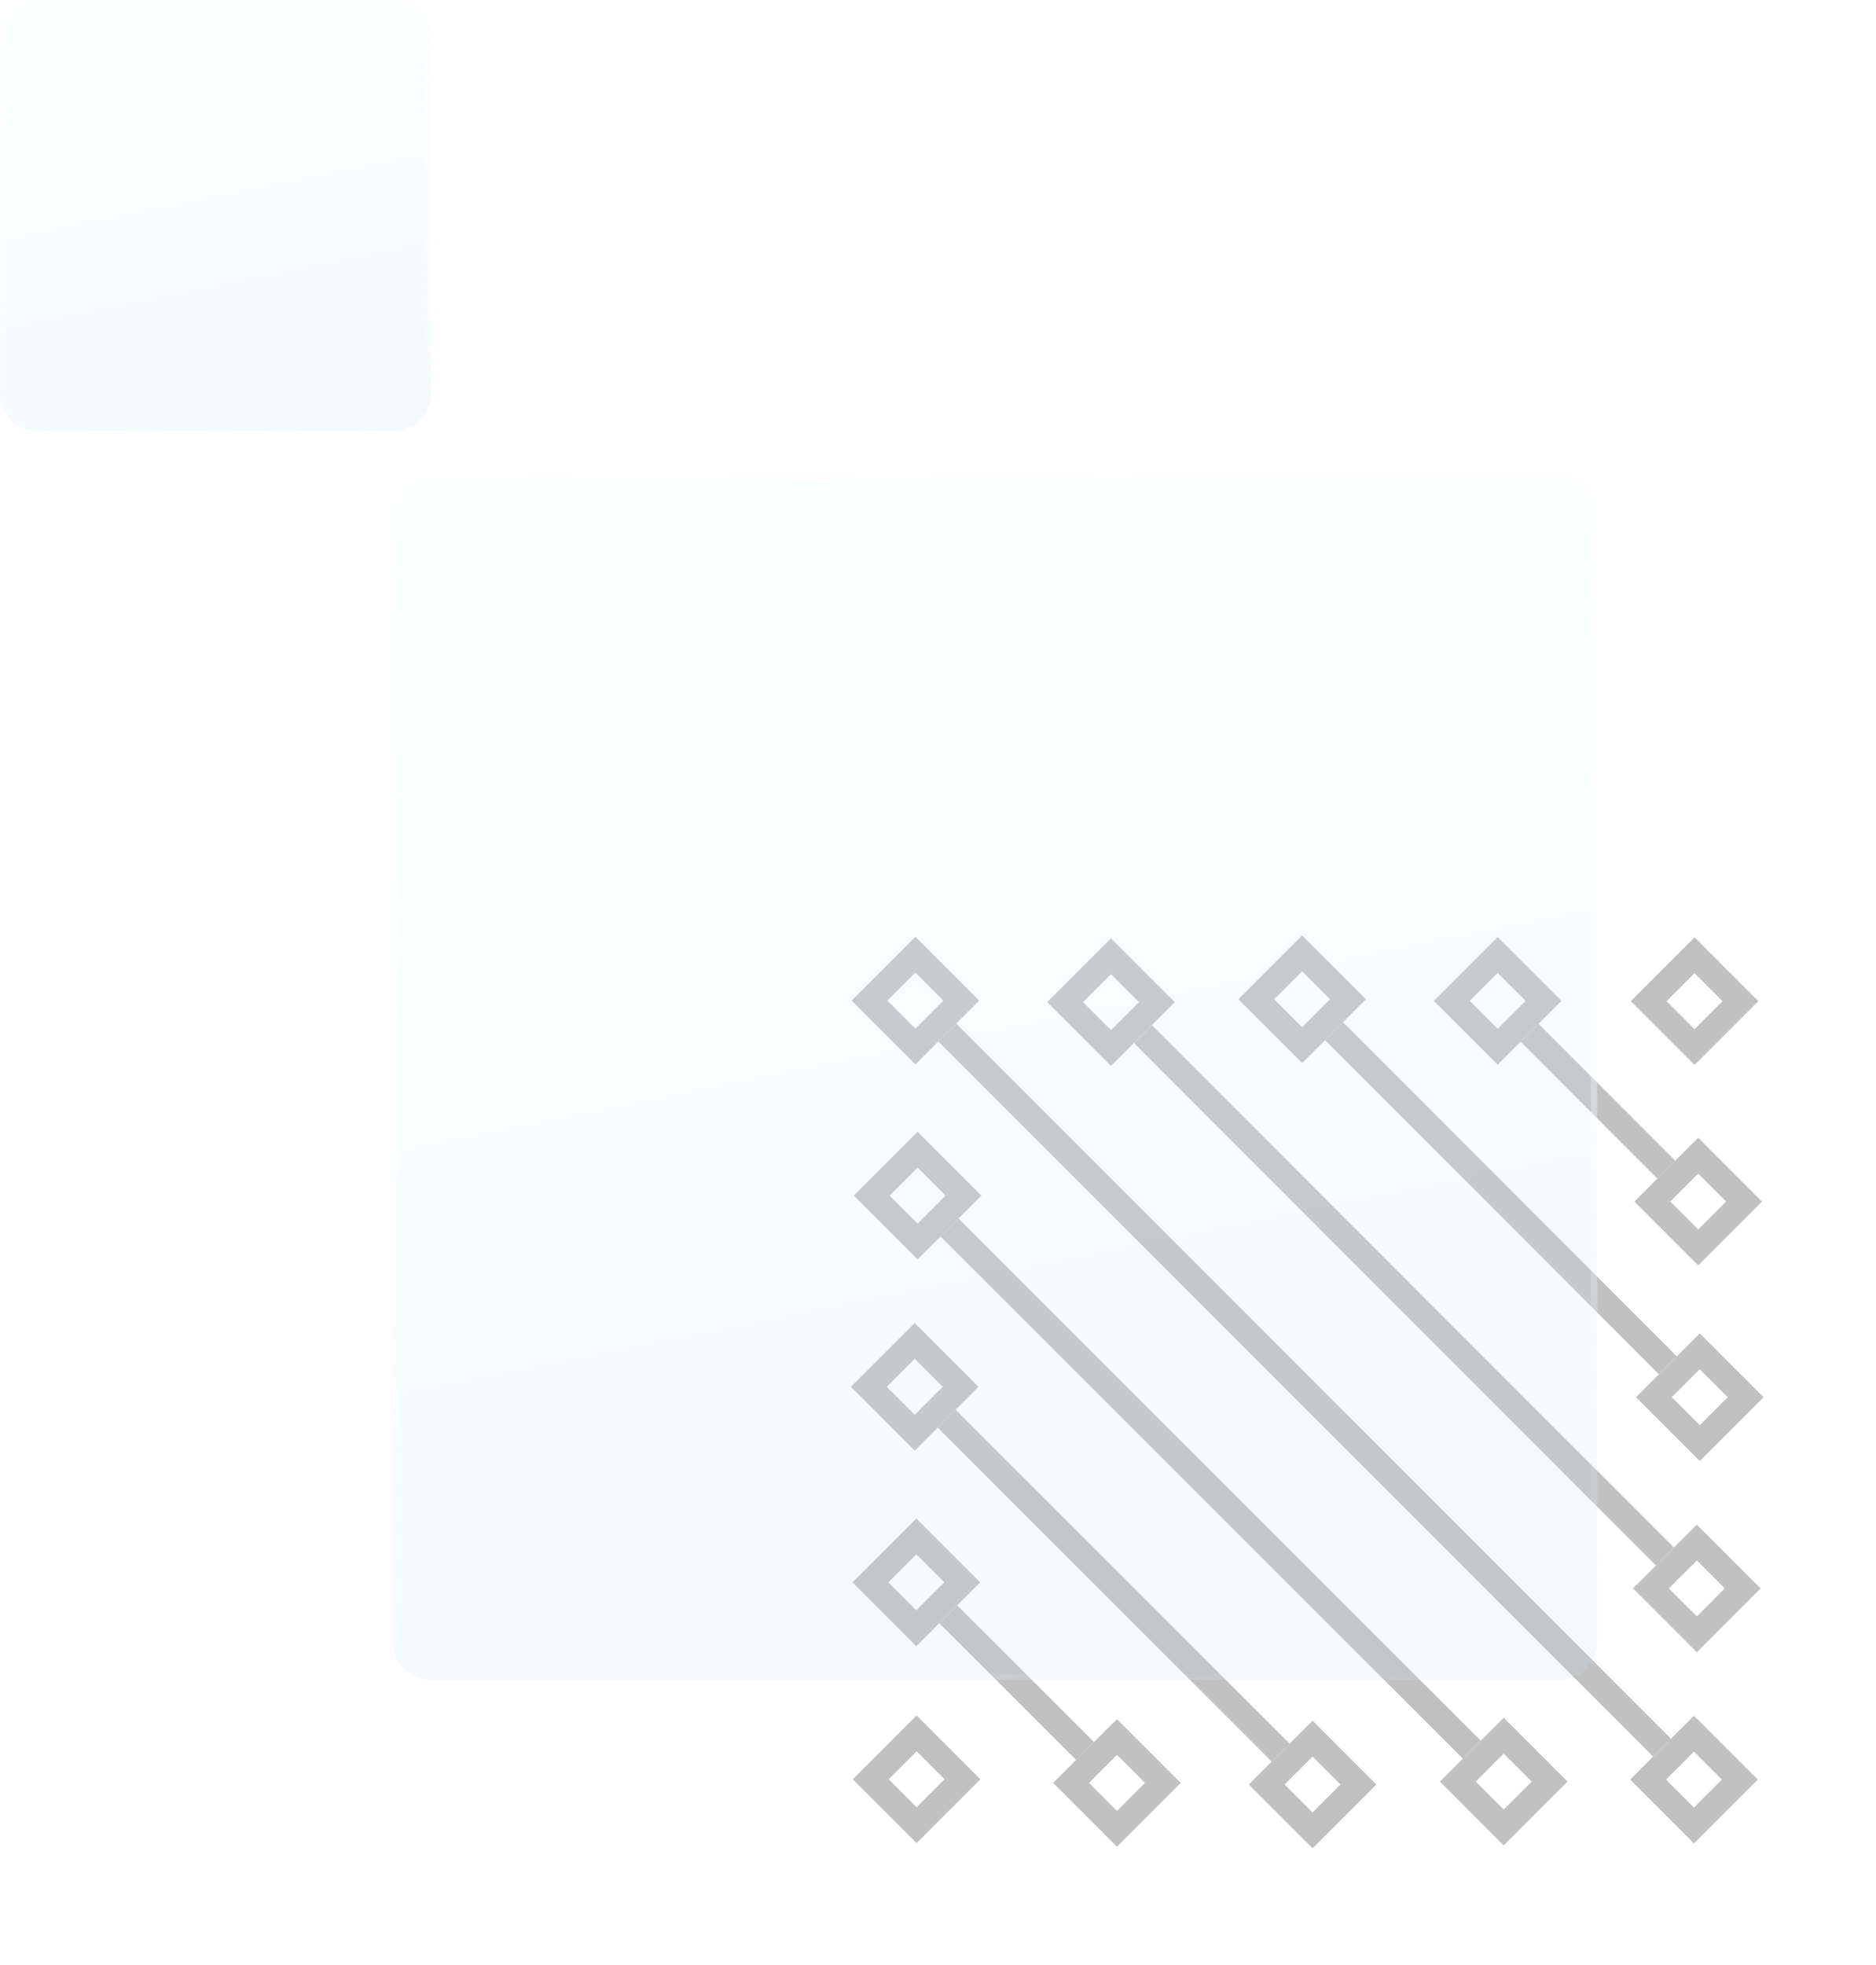<svg width="296" height="310" viewBox="0 0 296 310" fill="none" xmlns="http://www.w3.org/2000/svg">
<g filter="url(#filter0_b)">
<path d="M0 6C0 2.686 2.686 0 6 0L62 0C65.314 0 68 2.686 68 6V62C68 65.314 65.314 68 62 68H6C2.686 68 0 65.314 0 62L0 6Z" fill="url(#paint0_linear)" fill-opacity="0.2"/>
<path d="M0.5 6C0.5 2.962 2.962 0.5 6 0.5L62 0.5C65.038 0.5 67.5 2.962 67.5 6V62C67.5 65.038 65.038 67.5 62 67.5H6C2.962 67.5 0.5 65.038 0.5 62L0.5 6Z" stroke="url(#paint1_linear)" stroke-opacity="0.7"/>
</g>
<rect x="-2.828" y="-0" width="10.241" height="10.241" transform="matrix(0.707 0.707 0.707 -0.707 139.187 159.839)" stroke="#C1C1C1" stroke-width="4"/>
<path d="M149.463 162.877L262.241 275.69" stroke="#C1C1C1" stroke-width="4"/>
<rect x="-2.828" y="-0" width="10.241" height="10.241" transform="matrix(0.707 0.707 0.707 -0.707 262.034 282.724)" stroke="#C1C1C1" stroke-width="4"/>
<rect x="-2.828" y="-0.001" width="10.241" height="10.241" transform="matrix(0.707 0.707 0.707 -0.707 231.065 159.884)" stroke="#C1C1C1" stroke-width="4"/>
<path d="M241.34 162.922L262.913 184.507" stroke="#C1C1C1" stroke-width="4"/>
<rect x="-2.828" y="-0.001" width="10.241" height="10.241" transform="matrix(0.707 0.707 0.707 -0.707 262.705 191.541)" stroke="#C1C1C1" stroke-width="4"/>
<rect x="-0.001" y="-2.828" width="10.241" height="10.241" transform="matrix(0.707 0.707 -0.707 0.707 142.581 244.369)" stroke="#C1C1C1" stroke-width="4"/>
<path d="M149.618 254.644L171.203 276.217" stroke="#C1C1C1" stroke-width="4"/>
<rect x="-0.001" y="-2.828" width="10.241" height="10.241" transform="matrix(0.707 0.707 -0.707 0.707 174.239 276.01)" stroke="#C1C1C1" stroke-width="4"/>
<rect x="-2.828" y="-0" width="10.241" height="10.241" transform="matrix(0.707 0.707 0.707 -0.707 200.209 159.626)" stroke="#C1C1C1" stroke-width="4"/>
<path d="M210.484 162.664L263.163 215.369" stroke="#C1C1C1" stroke-width="4"/>
<rect x="-2.828" y="-0" width="10.241" height="10.241" transform="matrix(0.707 0.707 0.707 -0.707 262.955 222.405)" stroke="#C1C1C1" stroke-width="4"/>
<rect x="-0" y="-2.828" width="10.241" height="10.241" transform="matrix(0.707 0.707 -0.707 0.707 142.324 213.514)" stroke="#C1C1C1" stroke-width="4"/>
<path d="M149.361 223.788L202.066 276.466" stroke="#C1C1C1" stroke-width="4"/>
<rect x="-0" y="-2.828" width="10.241" height="10.241" transform="matrix(0.707 0.707 -0.707 0.707 205.102 276.26)" stroke="#C1C1C1" stroke-width="4"/>
<rect x="-2.828" y="-0" width="10.241" height="10.241" transform="matrix(0.707 0.707 0.707 -0.707 170.053 160.085)" stroke="#C1C1C1" stroke-width="4"/>
<path d="M180.328 163.122L262.701 245.529" stroke="#C1C1C1" stroke-width="4"/>
<rect x="-2.828" y="-0" width="10.241" height="10.241" transform="matrix(0.707 0.707 0.707 -0.707 262.494 252.565)" stroke="#C1C1C1" stroke-width="4"/>
<rect x="-0" y="-2.828" width="10.241" height="10.241" transform="matrix(0.707 0.707 -0.707 0.707 142.782 183.358)" stroke="#C1C1C1" stroke-width="4"/>
<path d="M149.818 193.633L232.226 276.006" stroke="#C1C1C1" stroke-width="4"/>
<rect x="-0" y="-2.828" width="10.241" height="10.241" transform="matrix(0.707 0.707 -0.707 0.707 235.261 275.798)" stroke="#C1C1C1" stroke-width="4"/>
<rect x="-2.828" y="-0.001" width="10.241" height="10.241" transform="matrix(0.707 0.707 0.707 -0.707 262.132 159.93)" stroke="#C1C1C1" stroke-width="4"/>
<rect x="-0.001" y="-2.828" width="10.241" height="10.241" transform="matrix(0.707 0.707 -0.707 0.707 142.628 275.436)" stroke="#C1C1C1" stroke-width="4"/>
<g filter="url(#filter1_b)">
<path d="M62 81C62 77.686 64.686 75 68 75L246 75C249.314 75 252 77.686 252 81V259C252 262.314 249.314 265 246 265H68C64.686 265 62 262.314 62 259L62 81Z" fill="url(#paint2_linear)" fill-opacity="0.2"/>
<path d="M62.5 81C62.5 77.962 64.962 75.5 68 75.5L246 75.5C249.038 75.5 251.5 77.962 251.5 81V259C251.5 262.038 249.038 264.5 246 264.5H68C64.962 264.5 62.5 262.038 62.5 259L62.5 81Z" stroke="url(#paint3_linear)" stroke-opacity="0.7"/>
</g>
<defs>
<filter id="filter0_b" x="-12" y="-12" width="92" height="92" filterUnits="userSpaceOnUse" color-interpolation-filters="sRGB">
<feFlood flood-opacity="0" result="BackgroundImageFix"/>
<feGaussianBlur in="BackgroundImage" stdDeviation="6"/>
<feComposite in2="SourceAlpha" operator="in" result="effect1_backgroundBlur"/>
<feBlend mode="normal" in="SourceGraphic" in2="effect1_backgroundBlur" result="shape"/>
</filter>
<filter id="filter1_b" x="50" y="63" width="214" height="214" filterUnits="userSpaceOnUse" color-interpolation-filters="sRGB">
<feFlood flood-opacity="0" result="BackgroundImageFix"/>
<feGaussianBlur in="BackgroundImage" stdDeviation="6"/>
<feComposite in2="SourceAlpha" operator="in" result="effect1_backgroundBlur"/>
<feBlend mode="normal" in="SourceGraphic" in2="effect1_backgroundBlur" result="shape"/>
</filter>
<linearGradient id="paint0_linear" x1="0" y1="0" x2="15.532" y2="76.569" gradientUnits="userSpaceOnUse">
<stop stop-color="#EAFFFE"/>
<stop offset="1" stop-color="#C9E5F1"/>
</linearGradient>
<linearGradient id="paint1_linear" x1="1.813" y1="0.796" x2="16.67" y2="77.063" gradientUnits="userSpaceOnUse">
<stop stop-color="white"/>
<stop offset="1" stop-color="white" stop-opacity="0"/>
</linearGradient>
<linearGradient id="paint2_linear" x1="62" y1="75" x2="105.397" y2="288.944" gradientUnits="userSpaceOnUse">
<stop stop-color="#EAFFFE"/>
<stop offset="1" stop-color="#C9E5F1"/>
</linearGradient>
<linearGradient id="paint3_linear" x1="67.067" y1="77.223" x2="108.579" y2="290.323" gradientUnits="userSpaceOnUse">
<stop stop-color="white"/>
<stop offset="1" stop-color="white" stop-opacity="0"/>
</linearGradient>
</defs>
</svg>
